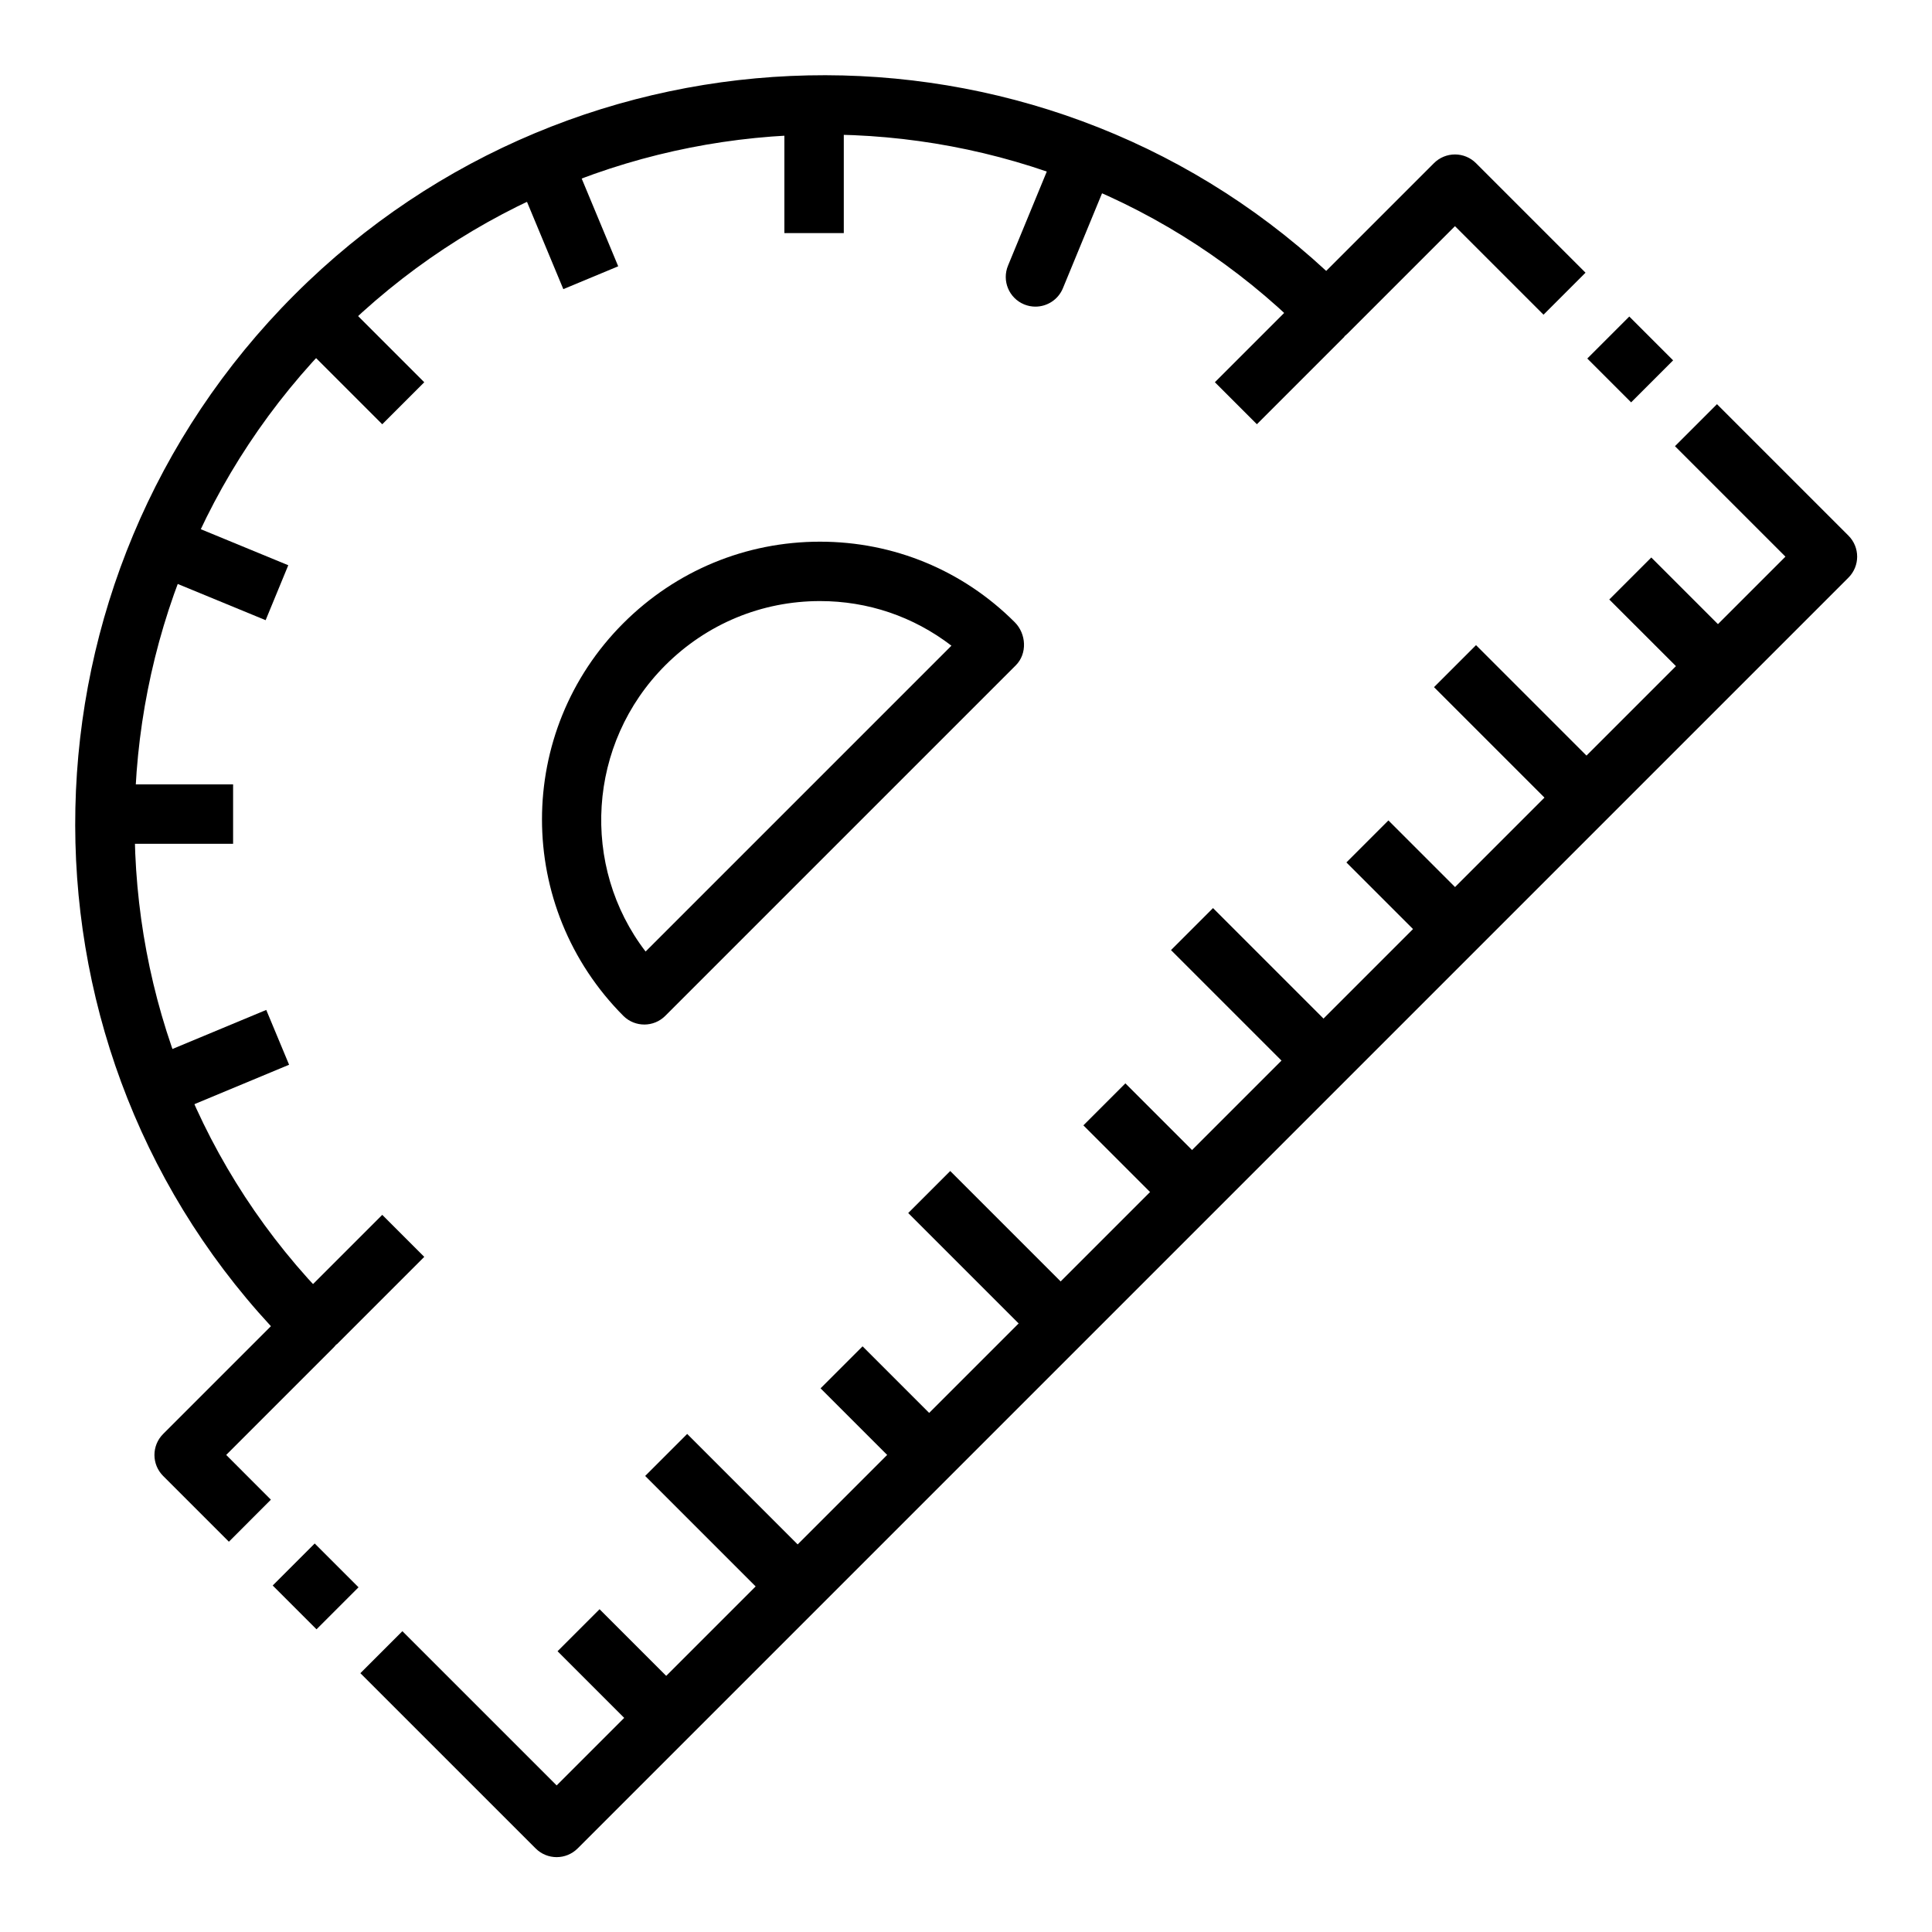<?xml version="1.0" encoding="UTF-8"?>
<!-- The Best Svg Icon site in the world: iconSvg.co, Visit us! https://iconsvg.co -->
<svg fill="#000000" width="800px" height="800px" version="1.1" viewBox="144 144 512 512" xmlns="http://www.w3.org/2000/svg">
 <g>
  <path d="m314.75 415.51c-1.969 0-3.93-0.73-5.457-2.195-28.93-28.961-28.789-75.469-0.125-104.14 13.941-13.941 32.465-21.625 52.137-21.625 19.516 0 37.855 7.582 51.617 21.348 3.078 3.078 3.352 8.344 0.277 11.414l-92.891 92.891c-1.523 1.535-3.547 2.309-5.559 2.309zm46.562-112.22c-15.469 0-30.023 6.047-40.996 17.012-20.734 20.742-22.508 53.34-5.227 75.863l81.051-81.051c-10.109-7.754-22.156-11.824-34.828-11.824z"/>
  <path d="m233.21 222.08 23.223 23.223-11.133 11.133-23.223-23.223z"/>
  <path d="m351.87 172.92h15.742v32.852h-15.742z"/>
  <path d="m489.18 222.07 11.133 11.133-23.223 23.223-11.133-11.133z"/>
  <path d="m245.3 465.95 11.133 11.133-23.223 23.223-11.133-11.133z"/>
  <path d="m172.93 351.87h32.844v15.742h-32.844z"/>
  <path d="m295.21 184.25 12.621 30.32-14.543 6.055-12.621-30.32z"/>
  <path d="m418.4 225.26c-1 0-2.016-0.188-2.992-0.59-4.023-1.66-5.934-6.258-4.273-10.281l12.516-30.363c1.652-4.023 6.258-5.918 10.273-4.281 4.023 1.66 5.934 6.258 4.273 10.281l-12.516 30.363c-1.25 3.031-4.188 4.871-7.281 4.871z"/>
  <path d="m214.56 411.64 6.051 14.527-30.32 12.625-6.051-14.527z"/>
  <path d="m190.02 281.28 30.375 12.516-6 14.559-30.375-12.516z"/>
  <path d="m575.78 227.88 11.617 11.617-11.133 11.133-11.617-11.617z"/>
  <path d="m291.52 636.16c-2.016 0-4.031-0.77-5.566-2.305l-46.453-46.445 11.133-11.133 40.887 40.879 325.64-325.64-29.277-29.277 11.133-11.133 34.84 34.84c3.078 3.078 3.078 8.055 0 11.133l-336.77 336.77c-1.543 1.535-3.547 2.309-5.562 2.309z"/>
  <path d="m227.4 553.04 11.613 11.609-11.133 11.133-11.613-11.609z"/>
  <path d="m204.66 552.57-17.422-17.422c-3.078-3.078-3.078-8.055 0-11.133l28.559-28.559c-71.242-77.059-69.039-198.07 6.281-273.38 75.328-75.32 196.36-77.508 273.38-6.281l28.559-28.559c1.48-1.48 3.481-2.305 5.566-2.305 2.086 0 4.094 0.828 5.566 2.305l29.031 29.031-11.133 11.133-23.465-23.465-28.473 28.473c-1.48 1.48-3.172 2.102-5.59 2.305-2.102-0.008-4.102-0.852-5.574-2.348-0.148-0.156-0.293-0.309-0.426-0.473-70.484-70.125-185.39-69.605-256.3 1.309-70.895 70.895-71.438 185.77-1.309 256.3 0.164 0.133 0.316 0.277 0.465 0.426 1.488 1.473 2.34 3.481 2.348 5.574 0.008 2.102-0.82 4.109-2.305 5.598l-28.473 28.473 11.84 11.859z"/>
  <path d="m302.89 570.46 23.223 23.223-11.133 11.133-23.223-23.223z"/>
  <path d="m326.11 524.01 34.84 34.84-11.133 11.133-34.84-34.84z"/>
  <path d="m372.59 500.79 23.23 23.227-11.133 11.133-23.23-23.227z"/>
  <path d="m395.82 454.33 34.84 34.84-11.133 11.133-34.84-34.84z"/>
  <path d="m442.24 431.1 23.223 23.223-11.133 11.133-23.223-23.223z"/>
  <path d="m465.46 384.65 34.84 34.84-11.133 11.133-34.84-34.84z"/>
  <path d="m511.94 361.42 23.23 23.227-11.133 11.133-23.23-23.227z"/>
  <path d="m535.16 314.97 34.84 34.84-11.133 11.133-34.84-34.84z"/>
  <path d="m581.61 291.74 23.23 23.227-11.133 11.133-23.23-23.227z"/>
 </g>
</svg>
